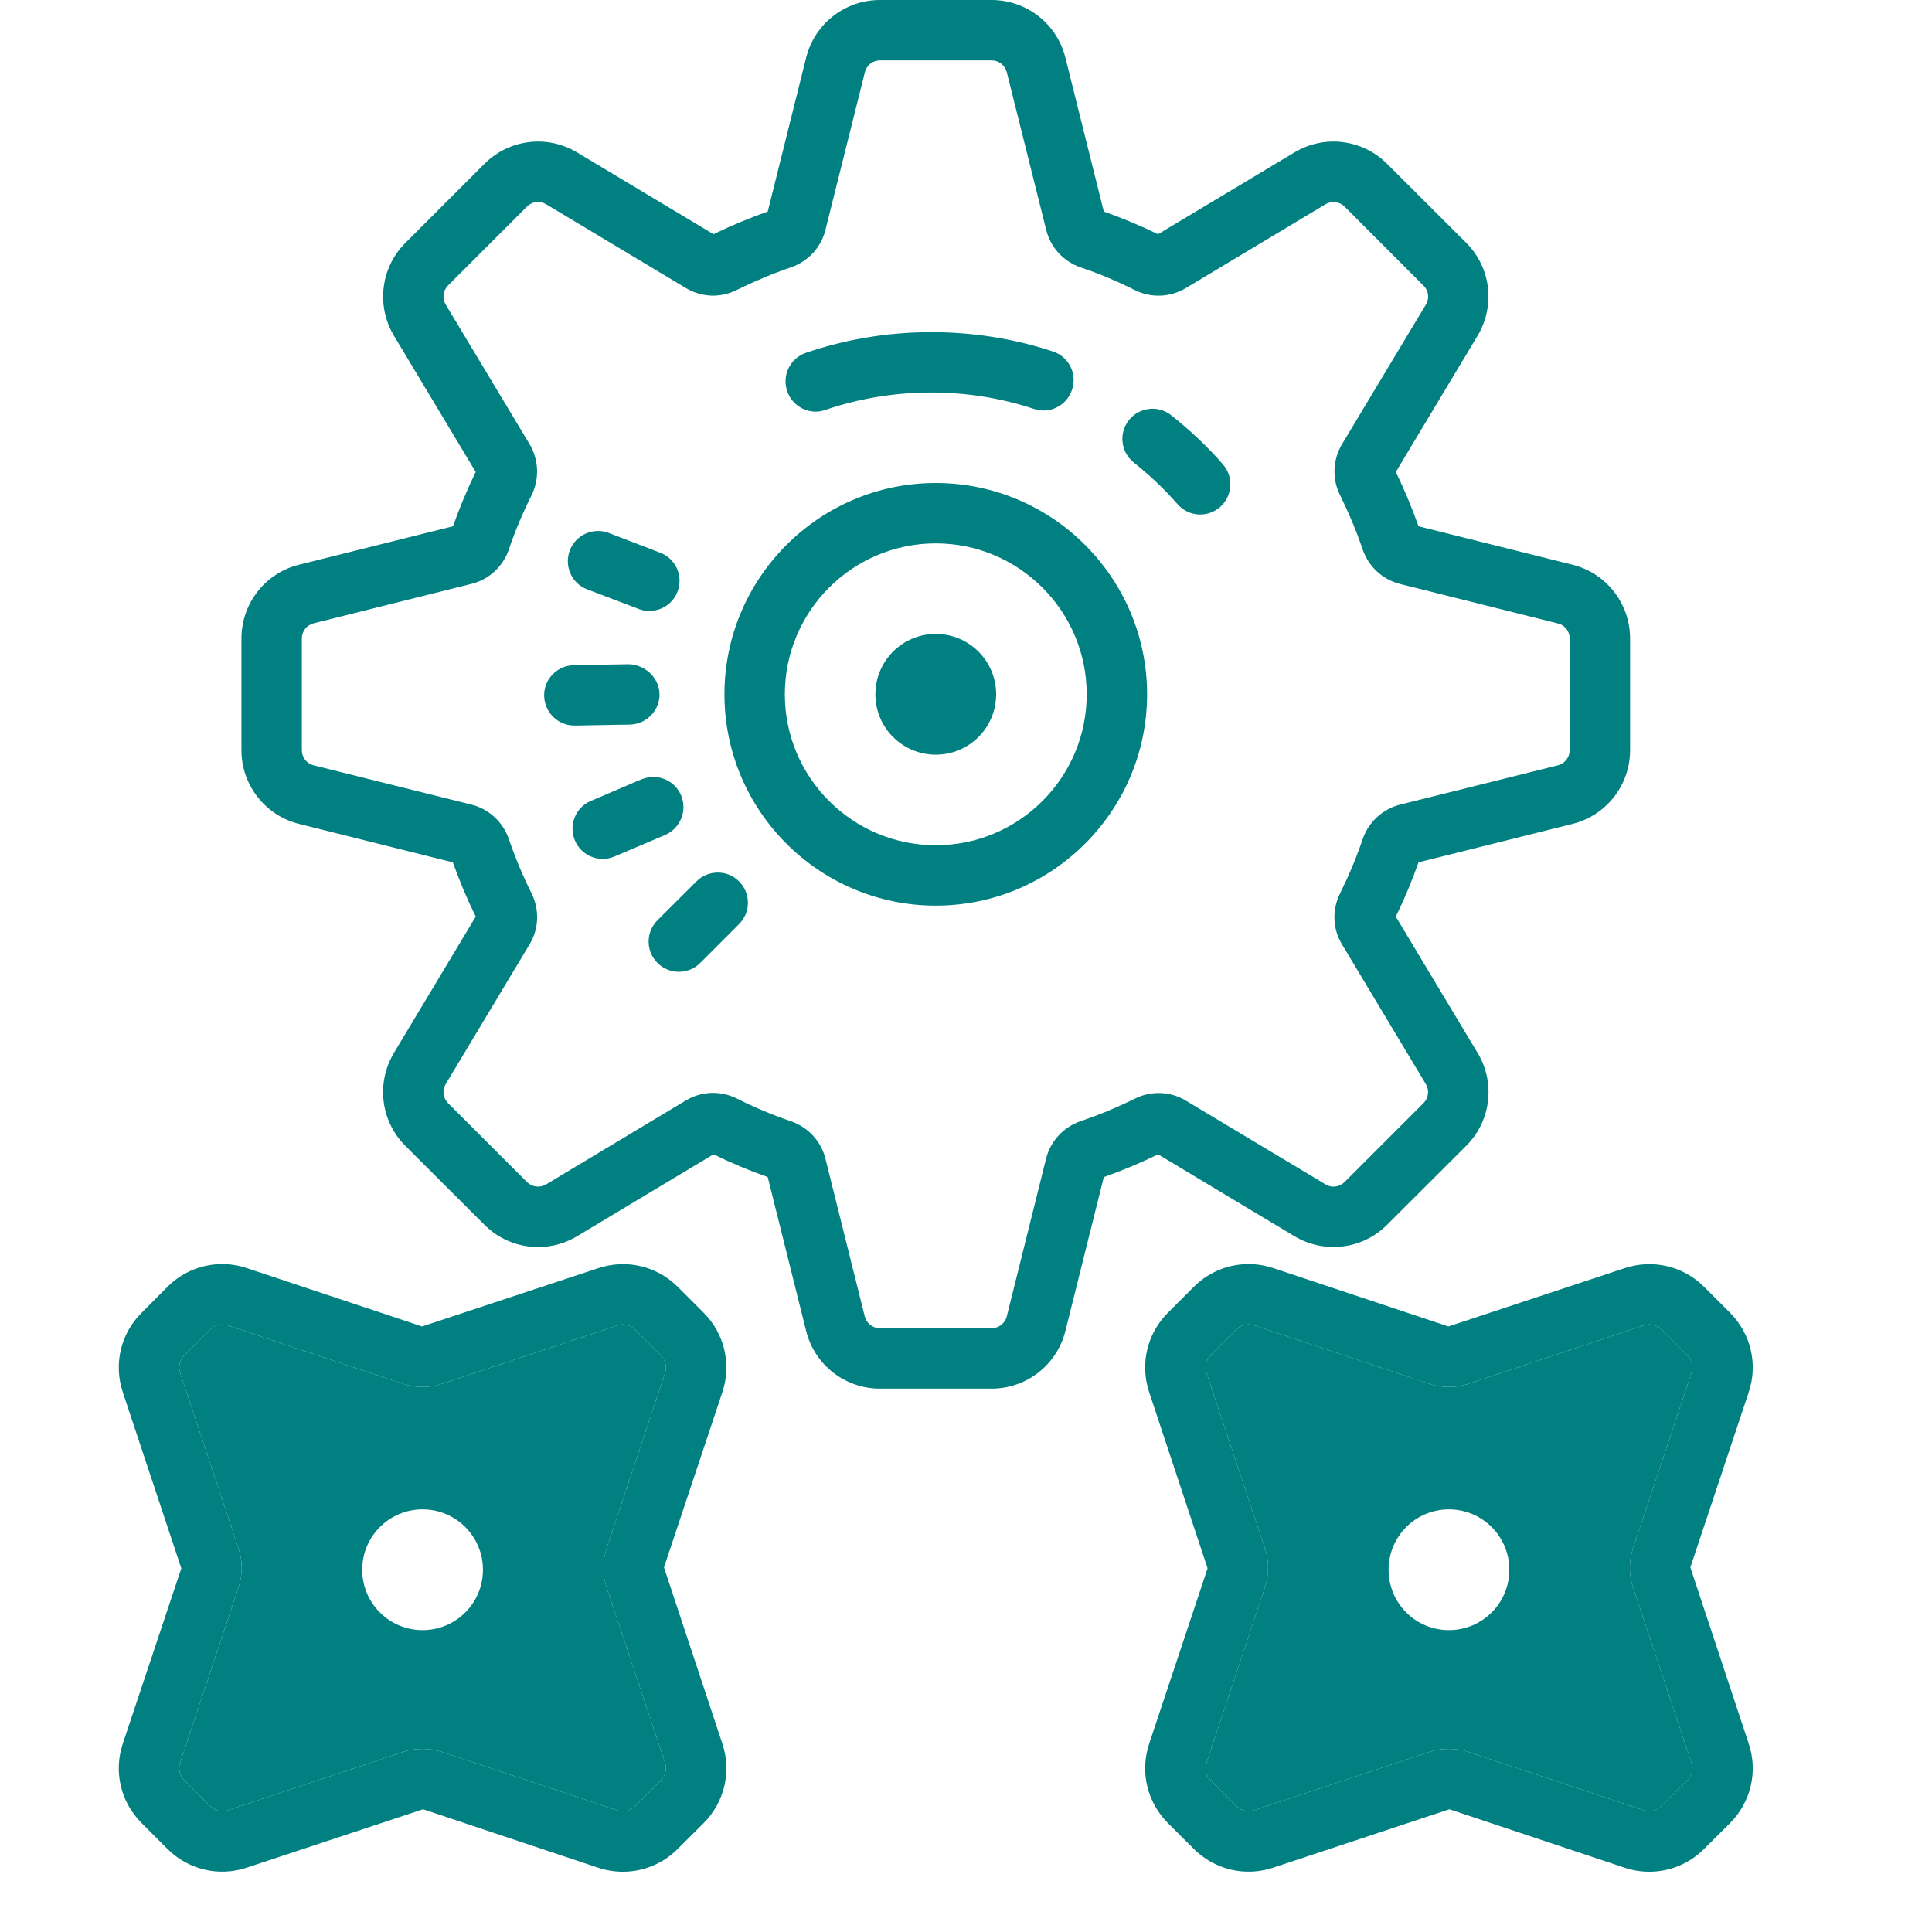 <svg width="40" height="40" viewBox="0 0 40 40" fill="none" xmlns="http://www.w3.org/2000/svg">
<path fill-rule="evenodd" clip-rule="evenodd" d="M4.521 27.431C4.584 27.415 4.653 27.419 4.716 27.441L8.342 28.65C8.605 28.738 8.893 28.738 9.155 28.65L12.783 27.441C12.909 27.395 13.053 27.429 13.151 27.529L13.681 28.059C13.779 28.159 13.813 28.298 13.769 28.428L12.56 32.056C12.473 32.319 12.473 32.607 12.56 32.869L13.769 36.494C13.813 36.623 13.779 36.765 13.681 36.863L13.149 37.395C13.051 37.49 12.912 37.524 12.783 37.483L9.152 36.272C9.023 36.228 8.886 36.208 8.749 36.208C8.613 36.208 8.476 36.228 8.344 36.272L4.716 37.48C4.587 37.524 4.445 37.49 4.35 37.392L3.818 36.863C3.72 36.765 3.686 36.623 3.73 36.494L4.936 32.869C5.026 32.605 5.026 32.317 4.938 32.056L3.73 28.428C3.686 28.298 3.72 28.157 3.818 28.059L4.35 27.529C4.396 27.48 4.457 27.446 4.521 27.431ZM7.499 32.5C7.499 31.809 8.058 31.25 8.749 31.25C9.44 31.25 9.999 31.809 9.999 32.5C9.999 33.191 9.44 33.75 8.749 33.75C8.058 33.75 7.499 33.191 7.499 32.5Z" fill="#008080"/>
<path fill-rule="evenodd" clip-rule="evenodd" d="M34.228 27.429C34.291 27.444 34.352 27.478 34.401 27.527L34.931 28.059C35.029 28.157 35.063 28.298 35.019 28.427L33.81 32.053C33.722 32.317 33.722 32.607 33.81 32.866L35.019 36.492C35.063 36.623 35.029 36.765 34.931 36.863L34.399 37.395C34.301 37.49 34.162 37.522 34.032 37.48L30.402 36.272C30.273 36.228 30.136 36.208 29.999 36.208C29.863 36.208 29.726 36.228 29.594 36.272L25.966 37.48C25.837 37.524 25.695 37.49 25.598 37.392L25.068 36.863C24.97 36.765 24.936 36.623 24.98 36.494L26.188 32.868C26.276 32.605 26.276 32.317 26.188 32.053L24.98 28.427C24.936 28.298 24.97 28.157 25.068 28.059L25.598 27.527C25.695 27.429 25.837 27.395 25.966 27.439L29.592 28.65C29.855 28.738 30.143 28.738 30.405 28.65L34.032 27.441C34.096 27.417 34.164 27.414 34.228 27.429ZM28.749 32.5C28.749 31.809 29.308 31.25 29.999 31.25C30.69 31.25 31.249 31.809 31.249 32.5C31.249 33.191 30.69 33.75 29.999 33.75C29.308 33.75 28.749 33.191 28.749 32.5Z" fill="#008080"/>
<path fill-rule="evenodd" clip-rule="evenodd" d="M18.219 0C17.494 0 16.867 0.491 16.691 1.191L15.895 4.38C15.521 4.512 15.143 4.668 14.772 4.849L11.95 3.157C11.33 2.783 10.539 2.881 10.028 3.394L8.393 5.029C7.882 5.54 7.785 6.328 8.156 6.951L9.85 9.773C9.667 10.144 9.511 10.52 9.379 10.896L6.19 11.692C5.49 11.865 4.999 12.495 4.999 13.22V15.53C4.999 16.255 5.49 16.882 6.19 17.058L9.376 17.854C9.508 18.227 9.667 18.606 9.85 18.977L8.156 21.799C7.785 22.419 7.88 23.21 8.39 23.721L10.028 25.356C10.539 25.869 11.33 25.967 11.95 25.593L14.772 23.899C15.143 24.08 15.519 24.238 15.895 24.37L16.691 27.559C16.867 28.259 17.494 28.75 18.219 28.75H20.529C21.254 28.75 21.881 28.259 22.057 27.559L22.853 24.37C23.227 24.238 23.605 24.082 23.976 23.899L26.798 25.593C27.419 25.964 28.209 25.869 28.72 25.356L30.358 23.721C30.868 23.21 30.966 22.419 30.592 21.799L28.898 18.977C29.081 18.606 29.237 18.227 29.369 17.854L32.558 17.058C33.258 16.882 33.749 16.255 33.749 15.53V13.22C33.749 12.495 33.258 11.868 32.558 11.692L29.369 10.896C29.237 10.523 29.081 10.144 28.898 9.773L30.592 6.951C30.963 6.328 30.868 5.54 30.358 5.029L28.72 3.394C28.209 2.881 27.419 2.783 26.798 3.157L23.976 4.849C23.605 4.668 23.227 4.512 22.853 4.38L22.057 1.191C21.881 0.491 21.254 0 20.529 0H18.219ZM18.219 1.25H20.529C20.678 1.25 20.807 1.35 20.844 1.494L21.662 4.766C21.752 5.125 22.018 5.413 22.375 5.537C22.748 5.662 23.124 5.82 23.495 6.006C23.832 6.174 24.227 6.157 24.547 5.967L27.443 4.229C27.567 4.153 27.733 4.172 27.838 4.277L29.472 5.913C29.579 6.018 29.599 6.179 29.52 6.309L27.782 9.202C27.592 9.524 27.577 9.919 27.746 10.254C27.929 10.627 28.087 11.003 28.212 11.374C28.334 11.731 28.625 11.999 28.986 12.09L32.255 12.908C32.399 12.942 32.499 13.071 32.499 13.22V15.53C32.499 15.679 32.399 15.808 32.255 15.845L28.983 16.66C28.625 16.753 28.334 17.019 28.212 17.375C28.087 17.747 27.929 18.123 27.746 18.494C27.577 18.831 27.589 19.226 27.782 19.548L29.52 22.444C29.596 22.571 29.577 22.734 29.472 22.839L27.838 24.473C27.731 24.578 27.57 24.6 27.443 24.521L24.55 22.786C24.227 22.593 23.834 22.578 23.495 22.747C23.124 22.93 22.746 23.086 22.372 23.213C22.018 23.335 21.75 23.625 21.659 23.984L20.844 27.256C20.807 27.4 20.678 27.5 20.529 27.5H18.219C18.07 27.5 17.941 27.4 17.904 27.256L17.089 23.987C16.998 23.625 16.73 23.337 16.373 23.213C16.002 23.088 15.627 22.93 15.255 22.744C15.099 22.666 14.931 22.627 14.762 22.627C14.567 22.627 14.374 22.681 14.201 22.783L11.308 24.521C11.178 24.597 11.017 24.578 10.91 24.473L9.276 22.839C9.171 22.732 9.152 22.571 9.228 22.444L10.966 19.548C11.159 19.226 11.171 18.833 11.005 18.496C10.819 18.123 10.663 17.747 10.536 17.375C10.414 17.019 10.123 16.75 9.765 16.66L6.493 15.845C6.349 15.81 6.249 15.679 6.249 15.53V13.22C6.249 13.071 6.349 12.942 6.493 12.905L9.765 12.087C10.126 11.997 10.414 11.729 10.536 11.374C10.661 11.001 10.819 10.625 11.005 10.254C11.171 9.915 11.156 9.521 10.966 9.199L9.228 6.306C9.152 6.179 9.171 6.016 9.276 5.911L10.91 4.277C11.015 4.17 11.178 4.15 11.308 4.229L14.201 5.964C14.523 6.157 14.916 6.174 15.255 6.003C15.627 5.82 16.002 5.662 16.376 5.535C16.73 5.413 16.998 5.125 17.089 4.763L17.907 1.494C17.941 1.35 18.07 1.25 18.219 1.25ZM19.24 6.877C18.373 6.882 17.506 7.024 16.686 7.305C16.359 7.417 16.186 7.771 16.298 8.098C16.386 8.357 16.63 8.523 16.889 8.523C16.955 8.523 17.023 8.511 17.091 8.486C18.473 8.015 20.019 8.005 21.408 8.467C21.737 8.577 22.089 8.396 22.196 8.066C22.306 7.739 22.128 7.385 21.801 7.278C20.978 7.004 20.106 6.873 19.24 6.877ZM23.791 8.467C23.632 8.486 23.478 8.564 23.371 8.701C23.158 8.972 23.205 9.363 23.476 9.578C23.8 9.836 24.105 10.124 24.379 10.437C24.501 10.579 24.674 10.652 24.85 10.652C24.994 10.652 25.141 10.601 25.26 10.498C25.519 10.269 25.546 9.873 25.319 9.614C24.997 9.243 24.635 8.904 24.25 8.599C24.115 8.491 23.949 8.447 23.791 8.467ZM19.374 10C16.962 10 14.999 11.963 14.999 14.375C14.999 16.787 16.962 18.75 19.374 18.75C21.786 18.75 23.749 16.787 23.749 14.375C23.749 11.963 21.786 10 19.374 10ZM12.362 10.994C12.118 11.001 11.891 11.152 11.798 11.394C11.674 11.716 11.835 12.08 12.157 12.202L13.222 12.607C13.295 12.637 13.371 12.649 13.444 12.649C13.695 12.649 13.932 12.498 14.027 12.248C14.152 11.926 13.991 11.565 13.668 11.443L12.606 11.035C12.526 11.003 12.443 10.991 12.362 10.994ZM19.374 11.25C21.098 11.25 22.499 12.651 22.499 14.375C22.499 16.099 21.098 17.5 19.374 17.5C17.65 17.5 16.249 16.099 16.249 14.375C16.249 12.651 17.65 11.25 19.374 11.25ZM19.374 13.125C18.683 13.125 18.124 13.684 18.124 14.375C18.124 15.066 18.683 15.625 19.374 15.625C20.065 15.625 20.624 15.066 20.624 14.375C20.624 13.684 20.065 13.125 19.374 13.125ZM13.017 13.752L11.881 13.772C11.535 13.779 11.259 14.062 11.266 14.407C11.273 14.748 11.552 15.022 11.891 15.022H11.903L13.039 15.002C13.385 14.995 13.661 14.71 13.654 14.365C13.646 14.021 13.341 13.76 13.017 13.752ZM13.524 16.086C13.444 16.089 13.361 16.104 13.28 16.135L12.235 16.582C11.915 16.716 11.769 17.082 11.903 17.402C12.003 17.639 12.235 17.783 12.479 17.783C12.56 17.783 12.643 17.766 12.724 17.732L13.769 17.288C14.086 17.151 14.235 16.785 14.101 16.467C14.001 16.23 13.769 16.086 13.524 16.086ZM14.86 18.066C14.699 18.066 14.54 18.127 14.418 18.25L13.612 19.053C13.368 19.297 13.368 19.692 13.612 19.936C13.734 20.059 13.896 20.12 14.054 20.12C14.215 20.12 14.377 20.059 14.498 19.936L15.302 19.131C15.546 18.887 15.546 18.494 15.302 18.25C15.18 18.125 15.021 18.064 14.86 18.066ZM4.669 26.172C4.225 26.155 3.791 26.318 3.466 26.643L2.934 27.178C2.499 27.61 2.348 28.24 2.543 28.826L3.754 32.471L2.543 36.099C2.348 36.682 2.499 37.312 2.934 37.747L3.466 38.279C3.898 38.711 4.53 38.862 5.111 38.667L8.759 37.459L12.384 38.669C12.555 38.726 12.729 38.752 12.899 38.752C13.319 38.752 13.727 38.586 14.032 38.279L14.567 37.747C14.999 37.315 15.15 36.682 14.955 36.099L13.747 32.451L14.955 28.826C15.15 28.242 14.999 27.61 14.567 27.178L14.032 26.643C13.6 26.211 12.968 26.062 12.384 26.257L8.739 27.463L5.111 26.255C4.967 26.206 4.818 26.179 4.669 26.172ZM25.919 26.172C25.475 26.155 25.041 26.318 24.716 26.643L24.181 27.178C23.749 27.61 23.598 28.24 23.793 28.826L25.002 32.471L23.793 36.099C23.598 36.682 23.749 37.312 24.181 37.747L24.716 38.279C25.148 38.711 25.78 38.862 26.364 38.667L30.009 37.459L33.637 38.669C33.805 38.726 33.978 38.752 34.149 38.752C34.569 38.752 34.977 38.586 35.282 38.279L35.817 37.747C36.249 37.315 36.4 36.682 36.205 36.099L34.997 32.451L36.205 28.826C36.4 28.242 36.249 27.61 35.817 27.178L35.282 26.643C34.85 26.211 34.218 26.062 33.634 26.257L29.989 27.463L26.364 26.255C26.217 26.206 26.068 26.179 25.919 26.172ZM34.227 27.429C34.291 27.444 34.352 27.478 34.401 27.527L34.931 28.059C35.028 28.157 35.062 28.298 35.019 28.428L33.81 32.053C33.722 32.317 33.722 32.607 33.81 32.866L35.019 36.492C35.062 36.623 35.028 36.765 34.931 36.863L34.398 37.395C34.301 37.49 34.162 37.522 34.032 37.48L30.402 36.272C30.273 36.228 30.136 36.209 29.999 36.209C29.862 36.209 29.726 36.228 29.594 36.272L25.966 37.48C25.836 37.524 25.695 37.49 25.597 37.393L25.067 36.863C24.97 36.765 24.936 36.623 24.98 36.494L26.188 32.869C26.276 32.605 26.276 32.317 26.188 32.053L24.98 28.428C24.936 28.298 24.97 28.157 25.067 28.059L25.597 27.527C25.695 27.429 25.836 27.395 25.966 27.439L29.591 28.65C29.855 28.738 30.143 28.738 30.404 28.65L34.032 27.441C34.096 27.417 34.164 27.415 34.227 27.429ZM4.521 27.432C4.584 27.415 4.652 27.419 4.716 27.441L8.341 28.65C8.605 28.738 8.893 28.738 9.154 28.65L12.782 27.441C12.909 27.395 13.053 27.429 13.151 27.529L13.681 28.059C13.778 28.159 13.812 28.298 13.769 28.428L12.56 32.056C12.472 32.319 12.472 32.607 12.56 32.869L13.769 36.494C13.812 36.623 13.778 36.765 13.681 36.863L13.148 37.395C13.051 37.49 12.912 37.524 12.782 37.483L9.152 36.272C9.022 36.228 8.886 36.209 8.749 36.209C8.612 36.209 8.476 36.228 8.344 36.272L4.716 37.48C4.586 37.524 4.445 37.49 4.35 37.393L3.817 36.863C3.72 36.765 3.686 36.623 3.73 36.494L4.936 32.869C5.026 32.605 5.026 32.317 4.938 32.056L3.73 28.428C3.686 28.298 3.72 28.157 3.817 28.059L4.35 27.529C4.396 27.48 4.457 27.446 4.521 27.432Z" fill="#008080"/>
</svg>
